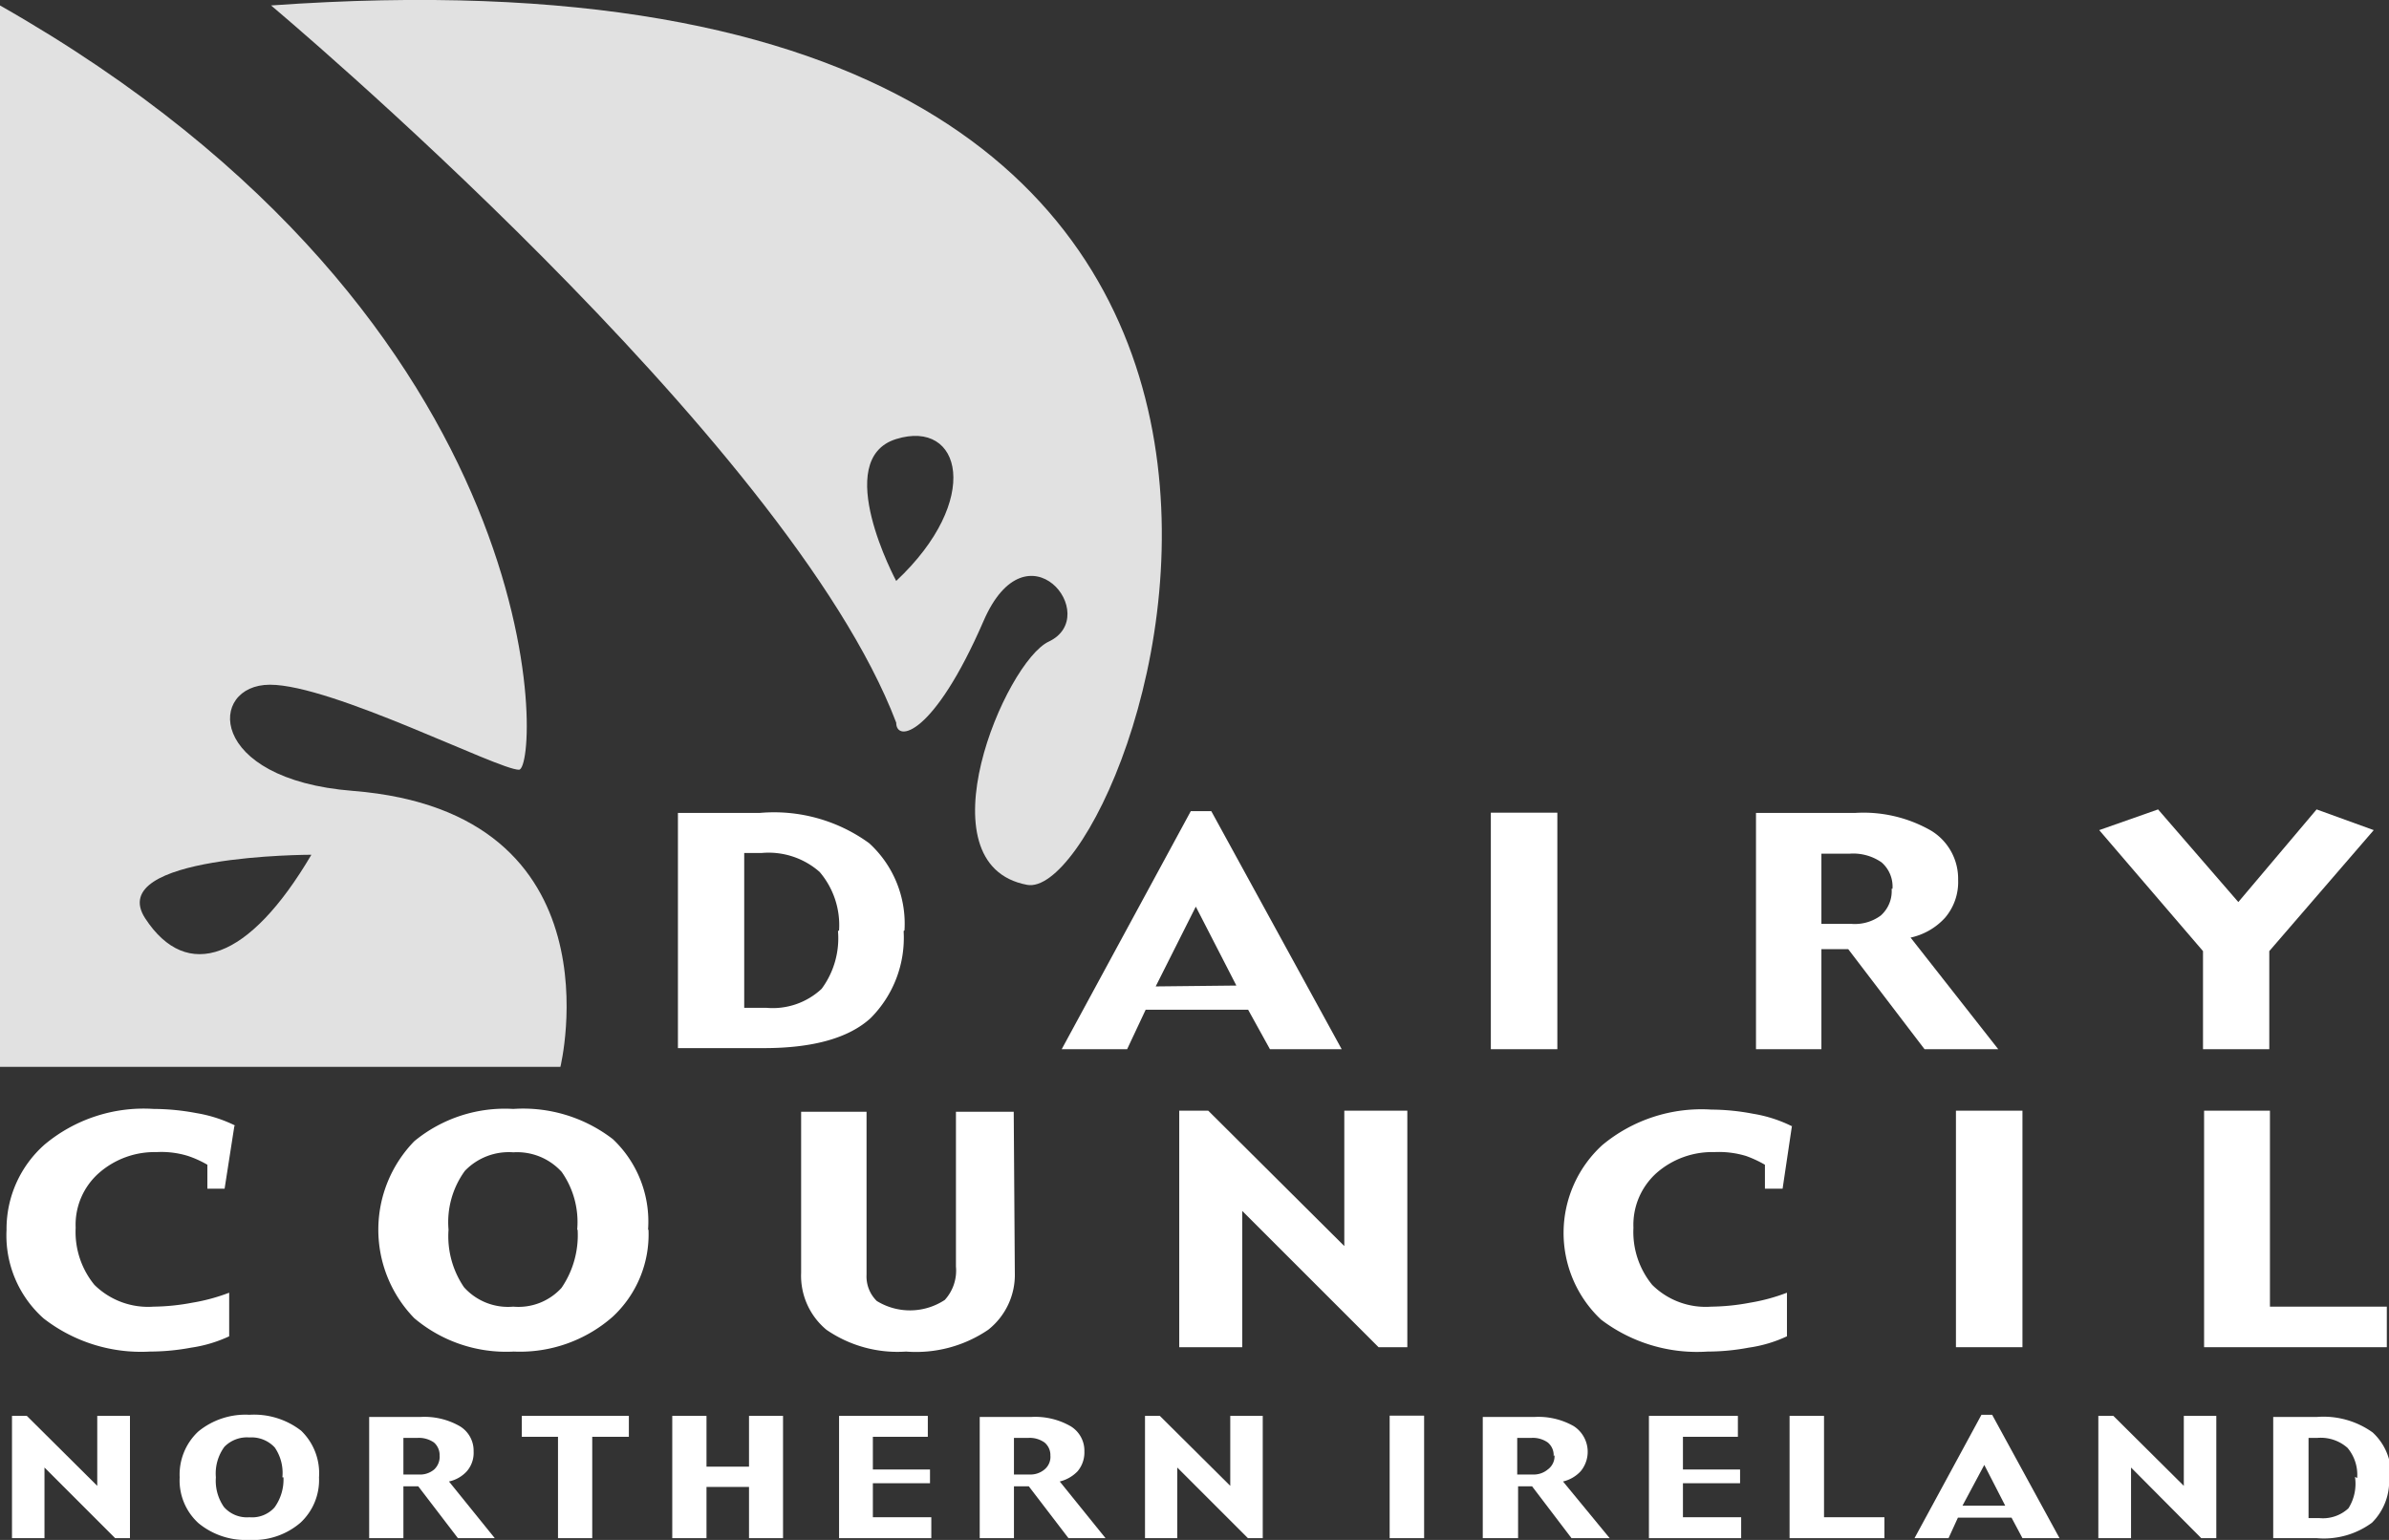 <svg id="Layer_1" data-name="Layer 1" xmlns="http://www.w3.org/2000/svg" viewBox="0 0 109.56 70.64">
  <rect x="0" y="0" width="109.56" height="70.64" fill="#333333" stroke="none"/>
  <defs>
    <style>
      .cls-1, .cls-2, .cls-3 {
        fill: #fff;
      }

      .cls-1 {
        fill-rule: evenodd;
      }

      .cls-3 {
        opacity: 0.85;
      }
    </style>
  </defs>
  <g>
    <polyline class="cls-1" points="5.96 70.56 5.28 70.56 2.04 67.32 2.04 70.56 0.55 70.56 0.55 64.95 1.23 64.95 4.46 68.16 4.46 64.95 5.96 64.95"/>
    <path class="cls-1" d="M14.63,67.77a2.67,2.67,0,0,1-.85,2.08,3.3,3.3,0,0,1-2.34.79,3.4,3.4,0,0,1-2.34-.77,2.65,2.65,0,0,1-.86-2.1,2.7,2.7,0,0,1,.85-2.1,3.41,3.41,0,0,1,2.35-.77,3.52,3.52,0,0,1,2.37.73,2.71,2.71,0,0,1,.82,2.14m-1.68,0a2.06,2.06,0,0,0-.35-1.37,1.45,1.45,0,0,0-1.16-.46,1.45,1.45,0,0,0-1.15.43,2.07,2.07,0,0,0-.39,1.4,2.1,2.1,0,0,0,.37,1.36,1.4,1.4,0,0,0,1.17.47,1.38,1.38,0,0,0,1.15-.45A2.19,2.19,0,0,0,13,67.77Z"/>
    <path class="cls-1" d="M22.69,70.56H21l-1.82-2.38H18.5v2.38H16.93V65h2.35a3.26,3.26,0,0,1,1.8.42,1.31,1.31,0,0,1,.64,1.16,1.29,1.29,0,0,1-.31.91,1.55,1.55,0,0,1-.82.47m-.43-1.16a.77.77,0,0,0-.26-.63,1.21,1.21,0,0,0-.74-.21H18.5v1.68h.7a1,1,0,0,0,.71-.23A.8.8,0,0,0,20.16,66.75Z"/>
    <polyline class="cls-1" points="28.84 65.91 27.16 65.91 27.16 70.56 25.59 70.56 25.59 65.91 23.93 65.91 23.93 64.95 28.84 64.95"/>
    <polyline class="cls-1" points="35.91 70.56 34.35 70.56 34.35 68.21 32.4 68.21 32.4 70.56 30.83 70.56 30.83 64.95 32.4 64.95 32.4 67.28 34.35 67.28 34.35 64.95 35.91 64.95"/>
    <polyline class="cls-1" points="42.71 70.56 38.48 70.56 38.48 64.95 42.55 64.95 42.55 65.91 40.03 65.91 40.03 67.41 42.65 67.41 42.65 68.04 40.03 68.04 40.03 69.6 42.71 69.6"/>
    <path class="cls-1" d="M50.7,70.56H49l-1.82-2.38H46.5v2.38H44.93V65h2.36a3.26,3.26,0,0,1,1.8.42,1.31,1.31,0,0,1,.64,1.16,1.34,1.34,0,0,1-.31.91,1.68,1.68,0,0,1-.82.47m-.43-1.16a.75.75,0,0,0-.27-.63,1.17,1.17,0,0,0-.73-.21H46.5v1.68h.71a1,1,0,0,0,.69-.23A.75.75,0,0,0,48.17,66.75Z"/>
    <polyline class="cls-1" points="57.91 70.56 57.23 70.56 53.99 67.32 53.99 70.56 52.51 70.56 52.51 64.95 53.19 64.95 56.42 68.16 56.42 64.95 57.91 64.95"/>
    <rect class="cls-2" x="63.73" y="64.94" width="1.58" height="5.62"/>
    <path class="cls-1" d="M73.82,70.56H72.07l-1.81-2.38h-.64v2.38H68V65h2.37a3.28,3.28,0,0,1,1.8.42,1.4,1.4,0,0,1,.32,2.07,1.6,1.6,0,0,1-.81.47m-.43-1.16a.75.75,0,0,0-.27-.63,1.19,1.19,0,0,0-.74-.21h-.66v1.68h.71a1,1,0,0,0,.69-.23A.75.75,0,0,0,71.29,66.75Z"/>
    <polyline class="cls-1" points="79.85 70.56 75.62 70.56 75.62 64.95 79.7 64.95 79.7 65.91 77.18 65.91 77.18 67.41 79.8 67.41 79.8 68.04 77.18 68.04 77.18 69.6 79.85 69.6"/>
    <polyline class="cls-1" points="86.42 70.56 82.07 70.56 82.07 64.95 83.65 64.95 83.65 69.6 86.42 69.6"/>
    <path class="cls-1" d="M94.45,70.56h-1.7l-.5-.94H89.79l-.43.94H87.8l3.07-5.66h.49m.6,4.17L91,67.2l-1,1.87Z"/>
    <polyline class="cls-1" points="101.64 70.56 100.95 70.56 97.73 67.32 97.73 70.56 96.23 70.56 96.23 64.95 96.92 64.95 100.15 68.16 100.15 64.95 101.64 64.95"/>
    <path class="cls-1" d="M109.56,67.75a2.68,2.68,0,0,1-.78,2.1,3.71,3.71,0,0,1-2.53.71h-2V65h2a3.87,3.87,0,0,1,2.56.71,2.62,2.62,0,0,1,.84,2.09m-1.55,0a1.92,1.92,0,0,0-.44-1.38,1.85,1.85,0,0,0-1.38-.46h-.41v3.68h.5a1.72,1.72,0,0,0,1.33-.45A2.11,2.11,0,0,0,108,67.75Z"/>
    <path class="cls-1" d="M10.75,51.64l-.45,2.89H9.51v-1.1a4.82,4.82,0,0,0-.88-.4,4.12,4.12,0,0,0-1.45-.18,3.87,3.87,0,0,0-2.62.94,3.16,3.16,0,0,0-1.09,2.53,3.83,3.83,0,0,0,.86,2.62,3.5,3.5,0,0,0,2.71,1,10,10,0,0,0,1.77-.18,8.6,8.6,0,0,0,1.7-.46v2a6.2,6.2,0,0,1-1.74.52A10.33,10.33,0,0,1,6.88,62,7.28,7.28,0,0,1,2,60.48a5.09,5.09,0,0,1-1.7-4.06A5.16,5.16,0,0,1,2.05,52.5a7.08,7.08,0,0,1,5-1.63A10.63,10.63,0,0,1,9,51.06a6.35,6.35,0,0,1,1.8.58"/>
    <path class="cls-1" d="M29.74,56.41a5.15,5.15,0,0,1-1.65,4A6.44,6.44,0,0,1,23.56,62,6.53,6.53,0,0,1,19,60.47a5.82,5.82,0,0,1,0-8.12,6.53,6.53,0,0,1,4.54-1.48,6.73,6.73,0,0,1,4.57,1.39,5.2,5.2,0,0,1,1.61,4.15m-3.25,0a4,4,0,0,0-.71-2.65,2.76,2.76,0,0,0-2.22-.9,2.79,2.79,0,0,0-2.22.85,4,4,0,0,0-.75,2.7,4.15,4.15,0,0,0,.71,2.64,2.71,2.71,0,0,0,2.26.89,2.67,2.67,0,0,0,2.21-.86A4.28,4.28,0,0,0,26.49,56.41Z"/>
    <path class="cls-1" d="M46.54,58.39A3.21,3.21,0,0,1,45.32,61a5.88,5.88,0,0,1-3.77,1,5.74,5.74,0,0,1-3.65-1,3.22,3.22,0,0,1-1.16-2.61V51h3v7.48a1.57,1.57,0,0,0,.47,1.2,2.9,2.9,0,0,0,3.12-.05,2,2,0,0,0,.51-1.53V51h2.65"/>
    <polyline class="cls-1" points="64.54 61.8 63.22 61.8 56.97 55.55 56.97 61.8 54.08 61.8 54.08 50.95 55.41 50.95 61.65 57.16 61.65 50.95 64.54 50.95"/>
    <path class="cls-1" d="M82.18,51.64l-.43,2.89h-.81v-1.1a5.29,5.29,0,0,0-.86-.4,4.29,4.29,0,0,0-1.46-.18,3.87,3.87,0,0,0-2.63.94,3.19,3.19,0,0,0-1.08,2.53,3.83,3.83,0,0,0,.86,2.62,3.48,3.48,0,0,0,2.71,1,10,10,0,0,0,1.77-.18,8.6,8.6,0,0,0,1.7-.46v2a6.17,6.17,0,0,1-1.75.52,10.25,10.25,0,0,1-1.89.18,7.27,7.27,0,0,1-4.89-1.47,5.46,5.46,0,0,1,.06-8,7.11,7.11,0,0,1,5-1.63,10.36,10.36,0,0,1,1.91.19,6.24,6.24,0,0,1,1.8.58"/>
    <rect class="cls-2" x="89.7" y="50.95" width="3.05" height="10.85"/>
    <polyline class="cls-1" points="109.46 61.8 101.08 61.8 101.08 50.95 104.1 50.95 104.1 59.94 109.46 59.94"/>
    <path class="cls-1" d="M41.44,42.71a5.21,5.21,0,0,1-1.52,4c-1,.91-2.64,1.37-4.89,1.37H31.09V37.29h3.77a7.42,7.42,0,0,1,5,1.39,5,5,0,0,1,1.62,4m-3,0A3.76,3.76,0,0,0,37.59,40a3.54,3.54,0,0,0-2.67-.87h-.79v7.1h1a3.28,3.28,0,0,0,2.55-.87A3.9,3.9,0,0,0,38.43,42.71Z"/>
    <path class="cls-1" d="M61.53,48.13H58.24l-1-1.81H52.54l-.85,1.81h-3l5.92-10.92h.94m1.15,8-1.86-3.62L53,45.25Z"/>
    <rect class="cls-2" x="68.37" y="37.28" width="3.05" height="10.85"/>
    <path class="cls-1" d="M91.64,48.13H88.26l-3.5-4.59H83.53v4.59h-3V37.29h4.57a6.23,6.23,0,0,1,3.47.82,2.58,2.58,0,0,1,1.23,2.25,2.52,2.52,0,0,1-.6,1.74,3,3,0,0,1-1.58.91m-.83-2.24a1.47,1.47,0,0,0-.5-1.21,2.28,2.28,0,0,0-1.45-.4H83.53v3.22H84.9A2,2,0,0,0,86.25,42,1.49,1.49,0,0,0,86.75,40.77Z"/>
    <polyline class="cls-1" points="108.86 38.08 104.07 43.63 104.07 48.13 101.03 48.13 101.03 43.63 96.27 38.08 98.97 37.13 102.65 41.38 106.24 37.13"/>
    <path class="cls-3" d="M16.18,36.28c-6.71-.53-6.66-4.87-3.8-4.87s10.47,3.9,11.42,3.9S25.7,14.86,0,.25V48.94H25.7S28.56,37.26,16.18,36.28ZM6.66,42.13c-1.9-2.92,7.62-2.92,7.62-2.92C11.42,44.07,8.57,45.05,6.66,42.13Z"/>
    <path class="cls-3" d="M12.43.25S36.16,20.14,41.1,33.15c0,.93,1.72.6,4-4.65,2-4.64,5.47-.24,3,.93-2,.93-5.93,10.23-1,11.16S68.8-3.77,12.43.25ZM41.1,26.65s-3-5.58,0-6.51S45.06,22.93,41.1,26.65Z"/>
  </g>
</svg>
